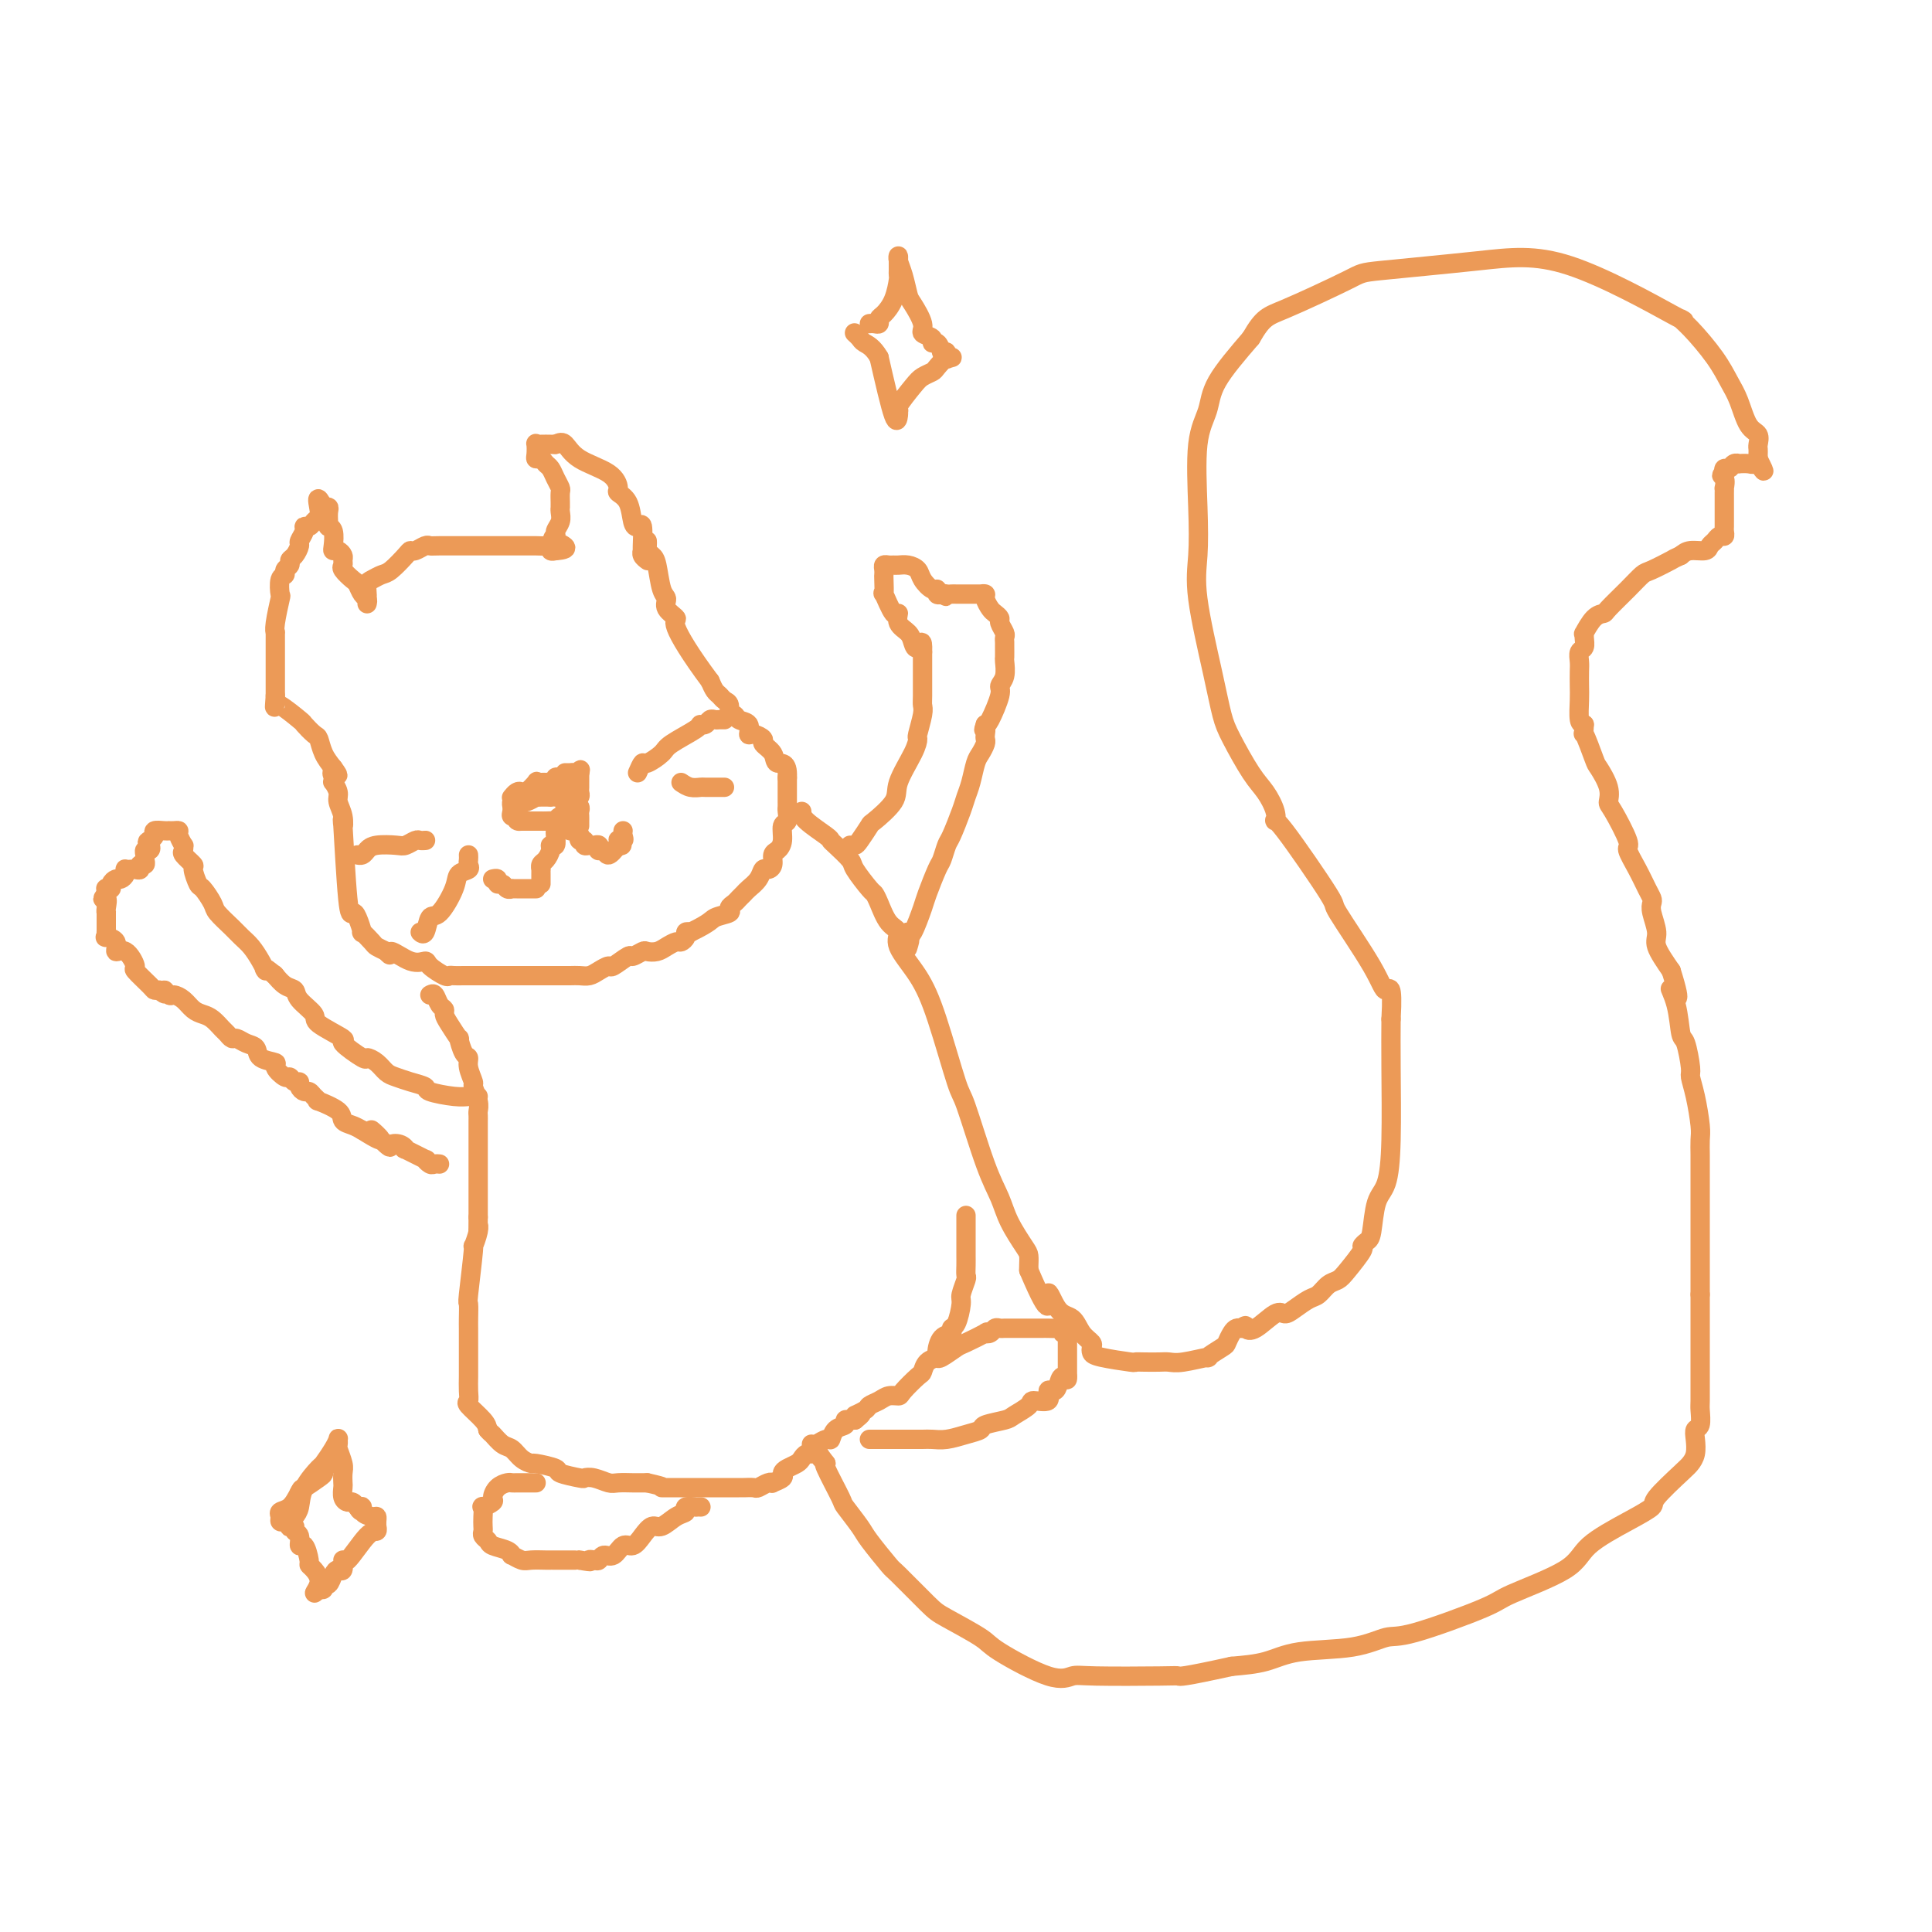 <svg viewBox='0 0 400 400' version='1.1' xmlns='http://www.w3.org/2000/svg' xmlns:xlink='http://www.w3.org/1999/xlink'><g fill='none' stroke='#EC9A57' stroke-width='4' stroke-linecap='round' stroke-linejoin='round'><path d='M76,123c0.017,0.204 0.034,0.407 0,0c-0.034,-0.407 -0.118,-1.426 0,-2c0.118,-0.574 0.437,-0.704 1,-1c0.563,-0.296 1.368,-0.758 2,-1c0.632,-0.242 1.090,-0.265 2,-1c0.910,-0.735 2.271,-2.183 3,-3c0.729,-0.817 0.825,-1.004 1,-1c0.175,0.004 0.429,0.197 1,0c0.571,-0.197 1.458,-0.785 2,-1c0.542,-0.215 0.739,-0.058 1,0c0.261,0.058 0.587,0.015 2,0c1.413,-0.015 3.913,-0.004 6,0c2.087,0.004 3.763,0.001 5,0c1.237,-0.001 2.037,-0.000 3,0c0.963,0.000 2.090,-0.001 3,0c0.910,0.001 1.602,0.004 2,0c0.398,-0.004 0.503,-0.015 1,0c0.497,0.015 1.387,0.057 2,0c0.613,-0.057 0.948,-0.211 1,0c0.052,0.211 -0.178,0.788 0,1c0.178,0.212 0.765,0.061 1,0c0.235,-0.061 0.117,-0.030 0,0'/><path d='M115,114c4.173,-0.247 1.104,-1.365 0,-2c-1.104,-0.635 -0.243,-0.787 0,-1c0.243,-0.213 -0.131,-0.487 0,-1c0.131,-0.513 0.767,-1.264 1,-2c0.233,-0.736 0.062,-1.458 0,-2c-0.062,-0.542 -0.016,-0.904 0,-1c0.016,-0.096 0.001,0.074 0,0c-0.001,-0.074 0.011,-0.391 0,-1c-0.011,-0.609 -0.044,-1.511 0,-2c0.044,-0.489 0.167,-0.566 0,-1c-0.167,-0.434 -0.623,-1.226 -1,-2c-0.377,-0.774 -0.675,-1.530 -1,-2c-0.325,-0.470 -0.675,-0.655 -1,-1c-0.325,-0.345 -0.623,-0.849 -1,-1c-0.377,-0.151 -0.831,0.051 -1,0c-0.169,-0.051 -0.053,-0.353 0,-1c0.053,-0.647 0.042,-1.637 0,-2c-0.042,-0.363 -0.114,-0.097 0,0c0.114,0.097 0.415,0.026 1,0c0.585,-0.026 1.453,-0.007 2,0c0.547,0.007 0.774,0.004 1,0'/><path d='M115,92c0.978,-0.455 1.423,-0.592 2,0c0.577,0.592 1.286,1.914 3,3c1.714,1.086 4.434,1.937 6,3c1.566,1.063 1.977,2.338 2,3c0.023,0.662 -0.344,0.709 0,1c0.344,0.291 1.399,0.824 2,2c0.601,1.176 0.750,2.994 1,4c0.250,1.006 0.602,1.201 1,1c0.398,-0.201 0.842,-0.796 1,0c0.158,0.796 0.028,2.984 0,4c-0.028,1.016 0.044,0.860 0,1c-0.044,0.140 -0.204,0.576 0,1c0.204,0.424 0.773,0.835 1,1c0.227,0.165 0.114,0.082 0,0'/><path d='M76,125c0.087,-0.366 0.173,-0.732 0,-1c-0.173,-0.268 -0.607,-0.439 -1,-1c-0.393,-0.561 -0.747,-1.512 -1,-2c-0.253,-0.488 -0.407,-0.512 -1,-1c-0.593,-0.488 -1.626,-1.441 -2,-2c-0.374,-0.559 -0.090,-0.724 0,-1c0.090,-0.276 -0.015,-0.663 0,-1c0.015,-0.337 0.149,-0.622 0,-1c-0.149,-0.378 -0.579,-0.847 -1,-1c-0.421,-0.153 -0.831,0.012 -1,0c-0.169,-0.012 -0.098,-0.201 0,-1c0.098,-0.799 0.222,-2.206 0,-3c-0.222,-0.794 -0.791,-0.973 -1,-1c-0.209,-0.027 -0.060,0.098 0,0c0.060,-0.098 0.030,-0.418 0,-1c-0.030,-0.582 -0.060,-1.424 0,-2c0.060,-0.576 0.208,-0.886 0,-1c-0.208,-0.114 -0.774,-0.033 -1,0c-0.226,0.033 -0.113,0.016 0,0'/><path d='M67,105c-1.632,-3.204 -1.212,-1.213 -1,0c0.212,1.213 0.216,1.647 0,2c-0.216,0.353 -0.650,0.623 -1,1c-0.350,0.377 -0.615,0.859 -1,1c-0.385,0.141 -0.890,-0.061 -1,0c-0.110,0.061 0.177,0.383 0,1c-0.177,0.617 -0.817,1.527 -1,2c-0.183,0.473 0.090,0.508 0,1c-0.090,0.492 -0.545,1.442 -1,2c-0.455,0.558 -0.910,0.725 -1,1c-0.090,0.275 0.186,0.660 0,1c-0.186,0.340 -0.833,0.637 -1,1c-0.167,0.363 0.148,0.794 0,1c-0.148,0.206 -0.758,0.189 -1,1c-0.242,0.811 -0.118,2.450 0,3c0.118,0.550 0.228,0.009 0,1c-0.228,0.991 -0.793,3.513 -1,5c-0.207,1.487 -0.055,1.941 0,2c0.055,0.059 0.015,-0.275 0,0c-0.015,0.275 -0.004,1.158 0,2c0.004,0.842 0.001,1.643 0,2c-0.001,0.357 -0.000,0.270 0,1c0.000,0.730 0.000,2.278 0,3c-0.000,0.722 -0.000,0.617 0,1c0.000,0.383 0.000,1.252 0,2c-0.000,0.748 -0.000,1.374 0,2'/><path d='M57,144c-0.309,4.114 -0.082,1.898 0,1c0.082,-0.898 0.020,-0.477 0,0c-0.020,0.477 0.001,1.011 0,1c-0.001,-0.011 -0.025,-0.566 1,0c1.025,0.566 3.100,2.251 4,3c0.900,0.749 0.625,0.560 1,1c0.375,0.440 1.399,1.510 2,2c0.601,0.490 0.777,0.401 1,1c0.223,0.599 0.492,1.885 1,3c0.508,1.115 1.254,2.057 2,3'/><path d='M69,159c1.858,2.504 0.502,1.266 0,1c-0.502,-0.266 -0.150,0.442 0,1c0.150,0.558 0.096,0.967 0,1c-0.096,0.033 -0.236,-0.309 0,0c0.236,0.309 0.847,1.270 1,2c0.153,0.730 -0.152,1.230 0,2c0.152,0.770 0.762,1.810 1,3c0.238,1.190 0.105,2.530 0,2c-0.105,-0.530 -0.182,-2.929 0,0c0.182,2.929 0.621,11.186 1,15c0.379,3.814 0.697,3.186 1,3c0.303,-0.186 0.591,0.068 1,1c0.409,0.932 0.938,2.540 1,3c0.062,0.460 -0.344,-0.227 0,0c0.344,0.227 1.439,1.369 2,2c0.561,0.631 0.589,0.752 1,1c0.411,0.248 1.206,0.624 2,1'/><path d='M80,197c1.269,1.578 0.442,0.024 1,0c0.558,-0.024 2.503,1.482 4,2c1.497,0.518 2.547,0.048 3,0c0.453,-0.048 0.310,0.327 1,1c0.690,0.673 2.215,1.644 3,2c0.785,0.356 0.832,0.095 1,0c0.168,-0.095 0.457,-0.026 1,0c0.543,0.026 1.339,0.007 2,0c0.661,-0.007 1.188,-0.002 2,0c0.812,0.002 1.911,0.000 3,0c1.089,-0.000 2.168,-0.000 3,0c0.832,0.000 1.416,0.000 2,0'/><path d='M106,202c2.422,0.000 1.478,0.000 2,0c0.522,-0.000 2.510,-0.000 3,0c0.490,0.000 -0.518,0.001 0,0c0.518,-0.001 2.561,-0.003 4,0c1.439,0.003 2.274,0.011 3,0c0.726,-0.011 1.344,-0.039 2,0c0.656,0.039 1.349,0.146 2,0c0.651,-0.146 1.258,-0.546 2,-1c0.742,-0.454 1.617,-0.963 2,-1c0.383,-0.037 0.273,0.396 1,0c0.727,-0.396 2.292,-1.622 3,-2c0.708,-0.378 0.560,0.092 1,0c0.440,-0.092 1.470,-0.747 2,-1c0.530,-0.253 0.561,-0.106 1,0c0.439,0.106 1.284,0.169 2,0c0.716,-0.169 1.301,-0.571 2,-1c0.699,-0.429 1.510,-0.886 2,-1c0.490,-0.114 0.657,0.114 1,0c0.343,-0.114 0.862,-0.569 1,-1c0.138,-0.431 -0.103,-0.837 0,-1c0.103,-0.163 0.552,-0.081 1,0'/><path d='M143,193c4.196,-2.024 4.185,-2.584 5,-3c0.815,-0.416 2.456,-0.689 3,-1c0.544,-0.311 -0.010,-0.660 0,-1c0.010,-0.340 0.584,-0.671 1,-1c0.416,-0.329 0.675,-0.656 1,-1c0.325,-0.344 0.717,-0.704 1,-1c0.283,-0.296 0.458,-0.526 1,-1c0.542,-0.474 1.451,-1.192 2,-2c0.549,-0.808 0.738,-1.708 1,-2c0.262,-0.292 0.596,0.022 1,0c0.404,-0.022 0.878,-0.381 1,-1c0.122,-0.619 -0.107,-1.499 0,-2c0.107,-0.501 0.551,-0.624 1,-1c0.449,-0.376 0.905,-1.004 1,-2c0.095,-0.996 -0.171,-2.361 0,-3c0.171,-0.639 0.778,-0.551 1,-1c0.222,-0.449 0.060,-1.433 0,-2c-0.060,-0.567 -0.016,-0.716 0,-1c0.016,-0.284 0.004,-0.702 0,-1c-0.004,-0.298 -0.001,-0.475 0,-1c0.001,-0.525 0.000,-1.399 0,-2c-0.000,-0.601 -0.000,-0.931 0,-1c0.000,-0.069 0.000,0.123 0,0c-0.000,-0.123 -0.000,-0.562 0,-1'/><path d='M163,161c0.192,-3.527 -1.328,-2.844 -2,-3c-0.672,-0.156 -0.496,-1.150 -1,-2c-0.504,-0.850 -1.688,-1.555 -2,-2c-0.312,-0.445 0.249,-0.630 0,-1c-0.249,-0.370 -1.309,-0.927 -2,-1c-0.691,-0.073 -1.012,0.336 -1,0c0.012,-0.336 0.358,-1.417 0,-2c-0.358,-0.583 -1.419,-0.667 -2,-1c-0.581,-0.333 -0.680,-0.916 -1,-1c-0.320,-0.084 -0.859,0.329 -1,0c-0.141,-0.329 0.117,-1.400 0,-2c-0.117,-0.600 -0.609,-0.728 -1,-1c-0.391,-0.272 -0.682,-0.689 -1,-1c-0.318,-0.311 -0.662,-0.518 -1,-1c-0.338,-0.482 -0.669,-1.241 -1,-2'/><path d='M147,141c-4.094,-5.489 -6.329,-9.211 -7,-11c-0.671,-1.789 0.224,-1.645 0,-2c-0.224,-0.355 -1.565,-1.208 -2,-2c-0.435,-0.792 0.037,-1.522 0,-2c-0.037,-0.478 -0.584,-0.705 -1,-2c-0.416,-1.295 -0.700,-3.657 -1,-5c-0.300,-1.343 -0.616,-1.666 -1,-2c-0.384,-0.334 -0.835,-0.677 -1,-1c-0.165,-0.323 -0.044,-0.625 0,-1c0.044,-0.375 0.013,-0.821 0,-1c-0.013,-0.179 -0.006,-0.089 0,0'/><path d='M166,168c-0.002,0.534 -0.003,1.067 1,2c1.003,0.933 3.012,2.264 4,3c0.988,0.736 0.955,0.877 1,1c0.045,0.123 0.169,0.228 1,1c0.831,0.772 2.369,2.211 3,3c0.631,0.789 0.357,0.929 1,2c0.643,1.071 2.205,3.074 3,4c0.795,0.926 0.823,0.777 1,1c0.177,0.223 0.504,0.819 1,2c0.496,1.181 1.160,2.947 2,4c0.840,1.053 1.857,1.393 2,2c0.143,0.607 -0.588,1.480 0,3c0.588,1.520 2.496,3.686 4,6c1.504,2.314 2.605,4.775 4,9c1.395,4.225 3.082,10.214 4,13c0.918,2.786 1.065,2.368 2,5c0.935,2.632 2.657,8.315 4,12c1.343,3.685 2.307,5.372 3,7c0.693,1.628 1.114,3.196 2,5c0.886,1.804 2.238,3.844 3,5c0.762,1.156 0.936,1.427 1,2c0.064,0.573 0.018,1.450 0,2c-0.018,0.550 -0.009,0.775 0,1'/><path d='M213,263c5.004,11.801 4.014,6.303 4,5c-0.014,-1.303 0.949,1.587 2,3c1.051,1.413 2.190,1.348 3,2c0.810,0.652 1.290,2.020 2,3c0.710,0.980 1.648,1.573 2,2c0.352,0.427 0.117,0.689 0,1c-0.117,0.311 -0.118,0.672 0,1c0.118,0.328 0.353,0.624 2,1c1.647,0.376 4.706,0.833 6,1c1.294,0.167 0.822,0.046 1,0c0.178,-0.046 1.006,-0.017 2,0c0.994,0.017 2.155,0.020 3,0c0.845,-0.020 1.375,-0.065 2,0c0.625,0.065 1.343,0.240 3,0c1.657,-0.240 4.251,-0.894 5,-1c0.749,-0.106 -0.346,0.336 0,0c0.346,-0.336 2.134,-1.449 3,-2c0.866,-0.551 0.809,-0.539 1,-1c0.191,-0.461 0.628,-1.393 1,-2c0.372,-0.607 0.678,-0.888 1,-1c0.322,-0.112 0.661,-0.056 1,0'/><path d='M257,275c1.246,-0.978 0.861,-0.422 1,0c0.139,0.422 0.804,0.708 2,0c1.196,-0.708 2.925,-2.412 4,-3c1.075,-0.588 1.495,-0.059 2,0c0.505,0.059 1.094,-0.351 2,-1c0.906,-0.649 2.128,-1.537 3,-2c0.872,-0.463 1.394,-0.503 2,-1c0.606,-0.497 1.296,-1.453 2,-2c0.704,-0.547 1.421,-0.686 2,-1c0.579,-0.314 1.020,-0.804 2,-2c0.980,-1.196 2.499,-3.097 3,-4c0.501,-0.903 -0.017,-0.808 0,-1c0.017,-0.192 0.569,-0.671 1,-1c0.431,-0.329 0.743,-0.507 1,-2c0.257,-1.493 0.461,-4.301 1,-6c0.539,-1.699 1.412,-2.291 2,-4c0.588,-1.709 0.889,-4.537 1,-9c0.111,-4.463 0.032,-10.561 0,-15c-0.032,-4.439 -0.016,-7.220 0,-10'/><path d='M288,211c0.459,-8.038 -0.392,-6.135 -1,-6c-0.608,0.135 -0.972,-1.500 -3,-5c-2.028,-3.500 -5.719,-8.865 -7,-11c-1.281,-2.135 -0.153,-1.040 -2,-4c-1.847,-2.960 -6.671,-9.975 -9,-13c-2.329,-3.025 -2.164,-2.059 -2,-2c0.164,0.059 0.329,-0.789 0,-2c-0.329,-1.211 -1.150,-2.786 -2,-4c-0.850,-1.214 -1.727,-2.066 -3,-4c-1.273,-1.934 -2.940,-4.951 -4,-7c-1.060,-2.049 -1.513,-3.132 -2,-5c-0.487,-1.868 -1.008,-4.522 -2,-9c-0.992,-4.478 -2.455,-10.780 -3,-15c-0.545,-4.220 -0.172,-6.358 0,-9c0.172,-2.642 0.143,-5.788 0,-10c-0.143,-4.212 -0.399,-9.490 0,-13c0.399,-3.510 1.454,-5.253 2,-7c0.546,-1.747 0.585,-3.499 2,-6c1.415,-2.501 4.208,-5.750 7,-9'/><path d='M259,70c2.541,-4.424 3.392,-4.484 7,-6c3.608,-1.516 9.971,-4.489 13,-6c3.029,-1.511 2.722,-1.562 7,-2c4.278,-0.438 13.139,-1.263 20,-2c6.861,-0.737 11.721,-1.384 19,1c7.279,2.384 16.975,7.800 21,10c4.025,2.200 2.377,1.185 2,1c-0.377,-0.185 0.517,0.461 2,2c1.483,1.539 3.554,3.969 5,6c1.446,2.031 2.268,3.661 3,5c0.732,1.339 1.373,2.386 2,4c0.627,1.614 1.240,3.794 2,5c0.760,1.206 1.668,1.436 2,2c0.332,0.564 0.089,1.460 0,2c-0.089,0.540 -0.024,0.722 0,1c0.024,0.278 0.007,0.651 0,1c-0.007,0.349 -0.003,0.675 0,1'/><path d='M364,95c2.219,4.403 0.767,1.912 0,1c-0.767,-0.912 -0.850,-0.245 -1,0c-0.150,0.245 -0.369,0.070 -1,0c-0.631,-0.070 -1.675,-0.033 -2,0c-0.325,0.033 0.070,0.064 0,0c-0.070,-0.064 -0.607,-0.223 -1,0c-0.393,0.223 -0.644,0.829 -1,1c-0.356,0.171 -0.816,-0.094 -1,0c-0.184,0.094 -0.092,0.547 0,1'/><path d='M357,98c-1.083,0.565 -0.290,0.479 0,1c0.290,0.521 0.078,1.650 0,2c-0.078,0.350 -0.021,-0.078 0,0c0.021,0.078 0.006,0.664 0,1c-0.006,0.336 -0.002,0.422 0,1c0.002,0.578 0.000,1.646 0,2c-0.000,0.354 -0.000,-0.008 0,0c0.000,0.008 0.001,0.384 0,1c-0.001,0.616 -0.003,1.471 0,2c0.003,0.529 0.012,0.733 0,1c-0.012,0.267 -0.045,0.596 0,1c0.045,0.404 0.169,0.883 0,1c-0.169,0.117 -0.629,-0.127 -1,0c-0.371,0.127 -0.652,0.625 -1,1c-0.348,0.375 -0.763,0.626 -1,1c-0.237,0.374 -0.294,0.870 -1,1c-0.706,0.130 -2.059,-0.106 -3,0c-0.941,0.106 -1.471,0.553 -2,1'/><path d='M348,115c-1.626,0.731 -1.193,0.560 -2,1c-0.807,0.440 -2.856,1.491 -4,2c-1.144,0.509 -1.384,0.477 -2,1c-0.616,0.523 -1.609,1.602 -3,3c-1.391,1.398 -3.182,3.117 -4,4c-0.818,0.883 -0.664,0.932 -1,1c-0.336,0.068 -1.161,0.155 -2,1c-0.839,0.845 -1.693,2.449 -2,3c-0.307,0.551 -0.068,0.049 0,0c0.068,-0.049 -0.034,0.356 0,1c0.034,0.644 0.205,1.527 0,2c-0.205,0.473 -0.787,0.537 -1,1c-0.213,0.463 -0.058,1.325 0,2c0.058,0.675 0.018,1.161 0,2c-0.018,0.839 -0.015,2.029 0,3c0.015,0.971 0.043,1.723 0,3c-0.043,1.277 -0.155,3.079 0,4c0.155,0.921 0.578,0.960 1,1'/><path d='M328,150c-0.114,3.107 -0.399,1.376 0,2c0.399,0.624 1.480,3.605 2,5c0.520,1.395 0.477,1.204 1,2c0.523,0.796 1.613,2.578 2,4c0.387,1.422 0.071,2.484 0,3c-0.071,0.516 0.103,0.488 1,2c0.897,1.512 2.517,4.566 3,6c0.483,1.434 -0.172,1.248 0,2c0.172,0.752 1.169,2.440 2,4c0.831,1.560 1.495,2.991 2,4c0.505,1.009 0.851,1.594 1,2c0.149,0.406 0.101,0.631 0,1c-0.101,0.369 -0.254,0.882 0,2c0.254,1.118 0.914,2.839 1,4c0.086,1.161 -0.404,1.760 0,3c0.404,1.240 1.702,3.120 3,5'/><path d='M346,201c2.737,8.708 0.580,4.978 0,4c-0.580,-0.978 0.418,0.797 1,3c0.582,2.203 0.747,4.835 1,6c0.253,1.165 0.593,0.865 1,2c0.407,1.135 0.879,3.707 1,5c0.121,1.293 -0.111,1.309 0,2c0.111,0.691 0.566,2.057 1,4c0.434,1.943 0.848,4.462 1,6c0.152,1.538 0.041,2.097 0,3c-0.041,0.903 -0.011,2.152 0,3c0.011,0.848 0.003,1.294 0,2c-0.003,0.706 -0.001,1.670 0,3c0.001,1.330 0.000,3.026 0,4c-0.000,0.974 -0.000,1.228 0,2c0.000,0.772 0.000,2.063 0,3c-0.000,0.937 -0.000,1.522 0,4c0.000,2.478 0.000,6.851 0,9c-0.000,2.149 -0.000,2.075 0,2'/><path d='M352,268c-0.000,6.110 -0.000,3.886 0,3c0.000,-0.886 0.000,-0.435 0,1c-0.000,1.435 -0.000,3.852 0,5c0.000,1.148 0.000,1.025 0,2c-0.000,0.975 -0.000,3.047 0,4c0.000,0.953 0.001,0.788 0,1c-0.001,0.212 -0.004,0.802 0,2c0.004,1.198 0.015,3.006 0,4c-0.015,0.994 -0.056,1.176 0,2c0.056,0.824 0.208,2.290 0,3c-0.208,0.710 -0.776,0.662 -1,1c-0.224,0.338 -0.103,1.060 0,2c0.103,0.940 0.188,2.096 0,3c-0.188,0.904 -0.650,1.556 -1,2c-0.350,0.444 -0.587,0.680 -2,2c-1.413,1.320 -4.001,3.723 -5,5c-0.999,1.277 -0.408,1.427 -1,2c-0.592,0.573 -2.367,1.568 -5,3c-2.633,1.432 -6.123,3.302 -8,5c-1.877,1.698 -2.142,3.224 -5,5c-2.858,1.776 -8.310,3.804 -11,5c-2.690,1.196 -2.620,1.562 -6,3c-3.380,1.438 -10.211,3.947 -14,5c-3.789,1.053 -4.535,0.650 -6,1c-1.465,0.350 -3.651,1.455 -7,2c-3.349,0.545 -7.863,0.531 -11,1c-3.137,0.469 -4.896,1.420 -7,2c-2.104,0.580 -4.552,0.790 -7,1'/><path d='M255,345c-10.486,2.311 -10.700,2.088 -11,2c-0.300,-0.088 -0.686,-0.040 -4,0c-3.314,0.040 -9.554,0.074 -13,0c-3.446,-0.074 -4.096,-0.254 -5,0c-0.904,0.254 -2.062,0.942 -5,0c-2.938,-0.942 -7.656,-3.514 -10,-5c-2.344,-1.486 -2.313,-1.886 -4,-3c-1.687,-1.114 -5.093,-2.942 -7,-4c-1.907,-1.058 -2.316,-1.345 -4,-3c-1.684,-1.655 -4.645,-4.679 -6,-6c-1.355,-1.321 -1.106,-0.940 -2,-2c-0.894,-1.060 -2.930,-3.559 -4,-5c-1.070,-1.441 -1.173,-1.822 -2,-3c-0.827,-1.178 -2.379,-3.153 -3,-4c-0.621,-0.847 -0.311,-0.567 -1,-2c-0.689,-1.433 -2.378,-4.578 -3,-6c-0.622,-1.422 -0.178,-1.121 0,-1c0.178,0.121 0.089,0.060 0,0'/><path d='M171,303c-3.431,-4.608 -1.507,-1.627 -1,-1c0.507,0.627 -0.402,-1.100 -1,-2c-0.598,-0.900 -0.885,-0.971 -1,-1c-0.115,-0.029 -0.057,-0.014 0,0'/><path d='M89,206c0.341,-0.202 0.681,-0.404 1,0c0.319,0.404 0.615,1.413 1,2c0.385,0.587 0.859,0.753 1,1c0.141,0.247 -0.051,0.574 0,1c0.051,0.426 0.343,0.950 1,2c0.657,1.050 1.677,2.626 2,3c0.323,0.374 -0.053,-0.453 0,0c0.053,0.453 0.535,2.185 1,3c0.465,0.815 0.913,0.711 1,1c0.087,0.289 -0.187,0.970 0,2c0.187,1.030 0.835,2.408 1,3c0.165,0.592 -0.152,0.397 0,1c0.152,0.603 0.773,2.004 1,3c0.227,0.996 0.061,1.587 0,2c-0.061,0.413 -0.016,0.648 0,1c0.016,0.352 0.004,0.822 0,1c-0.004,0.178 -0.001,0.063 0,1c0.001,0.937 0.000,2.926 0,4c-0.000,1.074 -0.000,1.233 0,2c0.000,0.767 0.000,2.142 0,3c-0.000,0.858 -0.000,1.200 0,2c0.000,0.800 0.000,2.060 0,3c-0.000,0.940 -0.000,1.561 0,2c0.000,0.439 0.000,0.695 0,1c-0.000,0.305 -0.000,0.659 0,1c0.000,0.341 0.000,0.671 0,1'/><path d='M99,252c-0.017,4.160 -0.061,2.559 0,2c0.061,-0.559 0.227,-0.075 0,1c-0.227,1.075 -0.845,2.743 -1,3c-0.155,0.257 0.155,-0.896 0,1c-0.155,1.896 -0.774,6.840 -1,9c-0.226,2.160 -0.061,1.537 0,2c0.061,0.463 0.016,2.011 0,3c-0.016,0.989 -0.004,1.420 0,2c0.004,0.580 0.001,1.309 0,2c-0.001,0.691 -0.001,1.343 0,2c0.001,0.657 0.001,1.318 0,2c-0.001,0.682 -0.003,1.385 0,2c0.003,0.615 0.011,1.141 0,2c-0.011,0.859 -0.042,2.051 0,3c0.042,0.949 0.155,1.657 0,2c-0.155,0.343 -0.580,0.323 0,1c0.580,0.677 2.166,2.051 3,3c0.834,0.949 0.917,1.475 1,2'/><path d='M101,296c0.750,0.887 0.625,0.606 1,1c0.375,0.394 1.249,1.464 2,2c0.751,0.536 1.379,0.539 2,1c0.621,0.461 1.234,1.380 2,2c0.766,0.620 1.684,0.940 2,1c0.316,0.060 0.031,-0.141 1,0c0.969,0.141 3.193,0.625 4,1c0.807,0.375 0.198,0.640 1,1c0.802,0.360 3.014,0.814 4,1c0.986,0.186 0.744,0.102 1,0c0.256,-0.102 1.010,-0.224 2,0c0.990,0.224 2.217,0.792 3,1c0.783,0.208 1.123,0.056 2,0c0.877,-0.056 2.290,-0.015 3,0c0.710,0.015 0.716,0.004 1,0c0.284,-0.004 0.846,-0.001 1,0c0.154,0.001 -0.099,0.000 0,0c0.099,-0.000 0.549,-0.000 1,0'/><path d='M134,307c4.598,1.000 3.093,1.000 3,1c-0.093,0.000 1.224,0.000 3,0c1.776,-0.000 4.010,-0.000 5,0c0.990,0.000 0.736,0.000 1,0c0.264,-0.000 1.044,-0.000 2,0c0.956,0.000 2.086,0.001 3,0c0.914,-0.001 1.610,-0.004 2,0c0.390,0.004 0.473,0.015 1,0c0.527,-0.015 1.498,-0.056 2,0c0.502,0.056 0.534,0.208 1,0c0.466,-0.208 1.364,-0.777 2,-1c0.636,-0.223 1.010,-0.101 1,0c-0.010,0.101 -0.402,0.182 0,0c0.402,-0.182 1.599,-0.626 2,-1c0.401,-0.374 0.005,-0.679 0,-1c-0.005,-0.321 0.381,-0.660 1,-1c0.619,-0.340 1.469,-0.681 2,-1c0.531,-0.319 0.741,-0.615 1,-1c0.259,-0.385 0.566,-0.858 1,-1c0.434,-0.142 0.994,0.046 1,0c0.006,-0.046 -0.540,-0.327 0,-1c0.540,-0.673 2.168,-1.739 3,-2c0.832,-0.261 0.867,0.284 1,0c0.133,-0.284 0.364,-1.397 1,-2c0.636,-0.603 1.676,-0.698 2,-1c0.324,-0.302 -0.066,-0.812 0,-1c0.066,-0.188 0.590,-0.054 1,0c0.410,0.054 0.705,0.027 1,0'/><path d='M177,294c2.982,-2.345 0.437,-1.206 0,-1c-0.437,0.206 1.235,-0.519 2,-1c0.765,-0.481 0.623,-0.718 1,-1c0.377,-0.282 1.274,-0.608 2,-1c0.726,-0.392 1.280,-0.849 2,-1c0.720,-0.151 1.606,0.006 2,0c0.394,-0.006 0.295,-0.173 1,-1c0.705,-0.827 2.213,-2.314 3,-3c0.787,-0.686 0.854,-0.573 1,-1c0.146,-0.427 0.373,-1.396 1,-2c0.627,-0.604 1.656,-0.845 2,-1c0.344,-0.155 0.004,-0.224 0,-1c-0.004,-0.776 0.329,-2.260 1,-3c0.671,-0.740 1.681,-0.735 2,-1c0.319,-0.265 -0.054,-0.800 0,-1c0.054,-0.200 0.536,-0.066 1,-1c0.464,-0.934 0.909,-2.935 1,-4c0.091,-1.065 -0.172,-1.192 0,-2c0.172,-0.808 0.778,-2.295 1,-3c0.222,-0.705 0.059,-0.626 0,-1c-0.059,-0.374 -0.016,-1.200 0,-2c0.016,-0.800 0.004,-1.574 0,-2c-0.004,-0.426 -0.001,-0.503 0,-1c0.001,-0.497 0.000,-1.412 0,-2c-0.000,-0.588 -0.000,-0.848 0,-1c0.000,-0.152 0.000,-0.195 0,-1c-0.000,-0.805 -0.000,-2.373 0,-3c0.000,-0.627 0.000,-0.314 0,0'/><path d='M176,175c0.371,0.023 0.741,0.046 1,0c0.259,-0.046 0.406,-0.162 1,-1c0.594,-0.838 1.633,-2.398 2,-3c0.367,-0.602 0.060,-0.246 1,-1c0.940,-0.754 3.126,-2.619 4,-4c0.874,-1.381 0.434,-2.278 1,-4c0.566,-1.722 2.138,-4.268 3,-6c0.862,-1.732 1.016,-2.649 1,-3c-0.016,-0.351 -0.200,-0.134 0,-1c0.200,-0.866 0.786,-2.814 1,-4c0.214,-1.186 0.057,-1.610 0,-2c-0.057,-0.390 -0.015,-0.745 0,-2c0.015,-1.255 0.004,-3.411 0,-4c-0.004,-0.589 -0.001,0.389 0,0c0.001,-0.389 0.000,-2.143 0,-3c-0.000,-0.857 -0.000,-0.816 0,-1c0.000,-0.184 0.000,-0.592 0,-1'/><path d='M191,135c0.136,-3.441 -0.523,-1.544 -1,-1c-0.477,0.544 -0.770,-0.267 -1,-1c-0.230,-0.733 -0.395,-1.389 -1,-2c-0.605,-0.611 -1.651,-1.176 -2,-2c-0.349,-0.824 -0.003,-1.906 0,-2c0.003,-0.094 -0.339,0.799 -1,0c-0.661,-0.799 -1.641,-3.289 -2,-4c-0.359,-0.711 -0.097,0.356 0,0c0.097,-0.356 0.029,-2.134 0,-3c-0.029,-0.866 -0.019,-0.821 0,-1c0.019,-0.179 0.046,-0.584 0,-1c-0.046,-0.416 -0.164,-0.844 0,-1c0.164,-0.156 0.611,-0.039 1,0c0.389,0.039 0.719,0.002 1,0c0.281,-0.002 0.513,0.032 1,0c0.487,-0.032 1.231,-0.129 2,0c0.769,0.129 1.564,0.483 2,1c0.436,0.517 0.512,1.197 1,2c0.488,0.803 1.389,1.731 2,2c0.611,0.269 0.934,-0.120 1,0c0.066,0.120 -0.124,0.749 0,1c0.124,0.251 0.562,0.126 1,0'/><path d='M195,123c1.809,0.928 0.330,0.249 0,0c-0.330,-0.249 0.489,-0.067 1,0c0.511,0.067 0.714,0.018 1,0c0.286,-0.018 0.654,-0.005 1,0c0.346,0.005 0.671,0.001 1,0c0.329,-0.001 0.661,-0.000 1,0c0.339,0.000 0.683,-0.000 1,0c0.317,0.000 0.606,0.002 1,0c0.394,-0.002 0.893,-0.008 1,0c0.107,0.008 -0.179,0.029 0,0c0.179,-0.029 0.823,-0.110 1,0c0.177,0.110 -0.111,0.410 0,1c0.111,0.590 0.622,1.471 1,2c0.378,0.529 0.623,0.705 1,1c0.377,0.295 0.886,0.709 1,1c0.114,0.291 -0.166,0.458 0,1c0.166,0.542 0.776,1.459 1,2c0.224,0.541 0.060,0.707 0,1c-0.060,0.293 -0.015,0.715 0,1c0.015,0.285 -0.000,0.433 0,1c0.000,0.567 0.016,1.552 0,2c-0.016,0.448 -0.063,0.358 0,1c0.063,0.642 0.238,2.014 0,3c-0.238,0.986 -0.889,1.584 -1,2c-0.111,0.416 0.316,0.651 0,2c-0.316,1.349 -1.376,3.814 -2,5c-0.624,1.186 -0.812,1.093 -1,1'/><path d='M204,150c-0.620,1.727 -0.169,1.043 0,1c0.169,-0.043 0.056,0.553 0,1c-0.056,0.447 -0.056,0.745 0,1c0.056,0.255 0.170,0.466 0,1c-0.170,0.534 -0.622,1.389 -1,2c-0.378,0.611 -0.682,0.976 -1,2c-0.318,1.024 -0.648,2.706 -1,4c-0.352,1.294 -0.724,2.200 -1,3c-0.276,0.800 -0.454,1.496 -1,3c-0.546,1.504 -1.460,3.818 -2,5c-0.540,1.182 -0.707,1.233 -1,2c-0.293,0.767 -0.712,2.248 -1,3c-0.288,0.752 -0.445,0.773 -1,2c-0.555,1.227 -1.510,3.659 -2,5c-0.490,1.341 -0.517,1.592 -1,3c-0.483,1.408 -1.424,3.974 -2,5c-0.576,1.026 -0.788,0.513 -1,0'/><path d='M188,193c-2.476,7.048 -0.667,3.167 0,2c0.667,-1.167 0.190,0.381 0,1c-0.190,0.619 -0.095,0.310 0,0'/><path d='M99,227c-0.361,0.006 -0.721,0.013 -1,0c-0.279,-0.013 -0.476,-0.045 -1,0c-0.524,0.045 -1.376,0.166 -3,0c-1.624,-0.166 -4.021,-0.621 -5,-1c-0.979,-0.379 -0.541,-0.682 -1,-1c-0.459,-0.318 -1.815,-0.650 -3,-1c-1.185,-0.350 -2.198,-0.718 -3,-1c-0.802,-0.282 -1.394,-0.479 -2,-1c-0.606,-0.521 -1.225,-1.366 -2,-2c-0.775,-0.634 -1.704,-1.055 -2,-1c-0.296,0.055 0.043,0.588 -1,0c-1.043,-0.588 -3.467,-2.296 -4,-3c-0.533,-0.704 0.825,-0.402 0,-1c-0.825,-0.598 -3.834,-2.095 -5,-3c-1.166,-0.905 -0.488,-1.216 -1,-2c-0.512,-0.784 -2.215,-2.039 -3,-3c-0.785,-0.961 -0.654,-1.629 -1,-2c-0.346,-0.371 -1.170,-0.446 -2,-1c-0.830,-0.554 -1.666,-1.587 -2,-2c-0.334,-0.413 -0.167,-0.207 0,0'/><path d='M57,202c-3.202,-2.777 -2.208,-1.218 -2,-1c0.208,0.218 -0.372,-0.904 -1,-2c-0.628,-1.096 -1.305,-2.165 -2,-3c-0.695,-0.835 -1.408,-1.436 -2,-2c-0.592,-0.564 -1.061,-1.090 -2,-2c-0.939,-0.910 -2.347,-2.202 -3,-3c-0.653,-0.798 -0.551,-1.102 -1,-2c-0.449,-0.898 -1.448,-2.391 -2,-3c-0.552,-0.609 -0.655,-0.334 -1,-1c-0.345,-0.666 -0.930,-2.274 -1,-3c-0.070,-0.726 0.375,-0.571 0,-1c-0.375,-0.429 -1.568,-1.442 -2,-2c-0.432,-0.558 -0.101,-0.661 0,-1c0.101,-0.339 -0.028,-0.914 0,-1c0.028,-0.086 0.214,0.317 0,0c-0.214,-0.317 -0.827,-1.353 -1,-2c-0.173,-0.647 0.096,-0.905 0,-1c-0.096,-0.095 -0.555,-0.026 -1,0c-0.445,0.026 -0.875,0.010 -1,0c-0.125,-0.010 0.055,-0.014 0,0c-0.055,0.014 -0.345,0.045 -1,0c-0.655,-0.045 -1.676,-0.166 -2,0c-0.324,0.166 0.050,0.619 0,1c-0.050,0.381 -0.525,0.691 -1,1'/><path d='M31,174c-0.945,0.317 -0.306,0.609 0,1c0.306,0.391 0.279,0.879 0,1c-0.279,0.121 -0.811,-0.126 -1,0c-0.189,0.126 -0.036,0.626 0,1c0.036,0.374 -0.046,0.622 0,1c0.046,0.378 0.220,0.886 0,1c-0.220,0.114 -0.833,-0.165 -1,0c-0.167,0.165 0.113,0.776 0,1c-0.113,0.224 -0.618,0.063 -1,0c-0.382,-0.063 -0.641,-0.027 -1,0c-0.359,0.027 -0.817,0.045 -1,0c-0.183,-0.045 -0.092,-0.153 0,0c0.092,0.153 0.183,0.566 0,1c-0.183,0.434 -0.641,0.887 -1,1c-0.359,0.113 -0.618,-0.114 -1,0c-0.382,0.114 -0.887,0.569 -1,1c-0.113,0.431 0.166,0.837 0,1c-0.166,0.163 -0.775,0.082 -1,0c-0.225,-0.082 -0.064,-0.166 0,0c0.064,0.166 0.032,0.583 0,1'/><path d='M22,185c-1.392,1.825 -0.373,0.888 0,1c0.373,0.112 0.100,1.272 0,2c-0.100,0.728 -0.027,1.022 0,1c0.027,-0.022 0.007,-0.361 0,0c-0.007,0.361 -0.001,1.421 0,2c0.001,0.579 -0.002,0.677 0,1c0.002,0.323 0.008,0.873 0,1c-0.008,0.127 -0.032,-0.168 0,0c0.032,0.168 0.119,0.798 0,1c-0.119,0.202 -0.444,-0.026 0,0c0.444,0.026 1.657,0.305 2,1c0.343,0.695 -0.185,1.804 0,2c0.185,0.196 1.082,-0.522 2,0c0.918,0.522 1.856,2.283 2,3c0.144,0.717 -0.508,0.388 0,1c0.508,0.612 2.175,2.165 3,3c0.825,0.835 0.807,0.953 1,1c0.193,0.047 0.596,0.024 1,0'/><path d='M33,205c1.877,1.639 1.069,0.236 1,0c-0.069,-0.236 0.600,0.697 1,1c0.400,0.303 0.530,-0.022 1,0c0.470,0.022 1.282,0.391 2,1c0.718,0.609 1.344,1.458 2,2c0.656,0.542 1.342,0.776 2,1c0.658,0.224 1.289,0.437 2,1c0.711,0.563 1.503,1.475 2,2c0.497,0.525 0.701,0.665 1,1c0.299,0.335 0.694,0.867 1,1c0.306,0.133 0.525,-0.133 1,0c0.475,0.133 1.208,0.664 2,1c0.792,0.336 1.645,0.476 2,1c0.355,0.524 0.214,1.432 1,2c0.786,0.568 2.501,0.797 3,1c0.499,0.203 -0.216,0.379 0,1c0.216,0.621 1.364,1.686 2,2c0.636,0.314 0.762,-0.122 1,0c0.238,0.122 0.589,0.803 1,1c0.411,0.197 0.883,-0.088 1,0c0.117,0.088 -0.122,0.550 0,1c0.122,0.450 0.603,0.890 1,1c0.397,0.110 0.709,-0.108 1,0c0.291,0.108 0.560,0.543 1,1c0.440,0.457 1.052,0.934 1,1c-0.052,0.066 -0.768,-0.281 0,0c0.768,0.281 3.020,1.189 4,2c0.980,0.811 0.687,1.526 1,2c0.313,0.474 1.232,0.707 2,1c0.768,0.293 1.384,0.647 2,1'/><path d='M75,234c6.777,4.306 2.721,0.570 2,0c-0.721,-0.570 1.894,2.027 3,3c1.106,0.973 0.704,0.321 1,0c0.296,-0.321 1.290,-0.311 2,0c0.710,0.311 1.136,0.924 1,1c-0.136,0.076 -0.832,-0.386 0,0c0.832,0.386 3.193,1.620 4,2c0.807,0.380 0.059,-0.094 0,0c-0.059,0.094 0.572,0.757 1,1c0.428,0.243 0.654,0.065 1,0c0.346,-0.065 0.813,-0.019 1,0c0.187,0.019 0.093,0.009 0,0'/><path d='M111,307c-0.755,-0.000 -1.511,-0.001 -2,0c-0.489,0.001 -0.712,0.002 -1,0c-0.288,-0.002 -0.642,-0.008 -1,0c-0.358,0.008 -0.721,0.029 -1,0c-0.279,-0.029 -0.475,-0.109 -1,0c-0.525,0.109 -1.381,0.406 -2,1c-0.619,0.594 -1.003,1.485 -1,2c0.003,0.515 0.393,0.652 0,1c-0.393,0.348 -1.569,0.905 -2,1c-0.431,0.095 -0.116,-0.273 0,0c0.116,0.273 0.035,1.186 0,2c-0.035,0.814 -0.022,1.527 0,2c0.022,0.473 0.055,0.704 0,1c-0.055,0.296 -0.196,0.658 0,1c0.196,0.342 0.730,0.665 1,1c0.270,0.335 0.275,0.682 1,1c0.725,0.318 2.171,0.607 3,1c0.829,0.393 1.041,0.890 1,1c-0.041,0.110 -0.337,-0.167 0,0c0.337,0.167 1.306,0.777 2,1c0.694,0.223 1.114,0.060 2,0c0.886,-0.060 2.237,-0.016 3,0c0.763,0.016 0.936,0.004 1,0c0.064,-0.004 0.017,-0.001 1,0c0.983,0.001 2.995,0.000 4,0c1.005,-0.000 1.002,-0.000 1,0'/><path d='M120,323c3.345,0.624 2.209,0.183 2,0c-0.209,-0.183 0.510,-0.110 1,0c0.490,0.110 0.750,0.255 1,0c0.250,-0.255 0.490,-0.911 1,-1c0.510,-0.089 1.292,0.389 2,0c0.708,-0.389 1.344,-1.643 2,-2c0.656,-0.357 1.334,0.185 2,0c0.666,-0.185 1.321,-1.096 2,-2c0.679,-0.904 1.381,-1.801 2,-2c0.619,-0.199 1.154,0.301 2,0c0.846,-0.301 2.001,-1.401 3,-2c0.999,-0.599 1.841,-0.696 2,-1c0.159,-0.304 -0.363,-0.813 0,-1c0.363,-0.187 1.613,-0.050 2,0c0.387,0.050 -0.088,0.013 0,0c0.088,-0.013 0.739,-0.004 1,0c0.261,0.004 0.130,0.002 0,0'/><path d='M194,281c0.111,0.212 0.221,0.425 1,0c0.779,-0.425 2.226,-1.486 3,-2c0.774,-0.514 0.876,-0.481 2,-1c1.124,-0.519 3.271,-1.589 4,-2c0.729,-0.411 0.040,-0.163 0,0c-0.040,0.163 0.568,0.240 1,0c0.432,-0.240 0.689,-0.796 1,-1c0.311,-0.204 0.676,-0.055 1,0c0.324,0.055 0.608,0.015 1,0c0.392,-0.015 0.892,-0.004 1,0c0.108,0.004 -0.175,0.001 1,0c1.175,-0.001 3.807,-0.001 5,0c1.193,0.001 0.946,0.004 1,0c0.054,-0.004 0.411,-0.015 1,0c0.589,0.015 1.412,0.056 2,0c0.588,-0.056 0.942,-0.208 1,0c0.058,0.208 -0.181,0.776 0,1c0.181,0.224 0.780,0.104 1,0c0.220,-0.104 0.059,-0.193 0,0c-0.059,0.193 -0.016,0.668 0,1c0.016,0.332 0.004,0.523 0,1c-0.004,0.477 -0.001,1.242 0,2c0.001,0.758 0.000,1.510 0,2c-0.000,0.490 -0.000,0.719 0,1c0.000,0.281 0.000,0.614 0,1c-0.000,0.386 -0.000,0.825 0,1c0.000,0.175 0.000,0.088 0,0'/><path d='M221,285c0.133,1.444 -0.536,0.055 -1,0c-0.464,-0.055 -0.724,1.225 -1,2c-0.276,0.775 -0.569,1.047 -1,1c-0.431,-0.047 -1.002,-0.412 -1,0c0.002,0.412 0.575,1.602 0,2c-0.575,0.398 -2.298,0.005 -3,0c-0.702,-0.005 -0.382,0.380 -1,1c-0.618,0.620 -2.174,1.475 -3,2c-0.826,0.525 -0.924,0.719 -2,1c-1.076,0.281 -3.132,0.650 -4,1c-0.868,0.350 -0.550,0.682 -1,1c-0.450,0.318 -1.669,0.621 -3,1c-1.331,0.379 -2.774,0.834 -4,1c-1.226,0.166 -2.237,0.045 -3,0c-0.763,-0.045 -1.279,-0.012 -2,0c-0.721,0.012 -1.646,0.003 -3,0c-1.354,-0.003 -3.137,-0.001 -4,0c-0.863,0.001 -0.806,0.000 -1,0c-0.194,-0.000 -0.640,-0.000 -1,0c-0.360,0.000 -0.635,0.000 -1,0c-0.365,-0.000 -0.818,-0.000 -1,0c-0.182,0.000 -0.091,0.000 0,0'/><path d='M106,165c-0.087,0.109 -0.173,0.218 0,0c0.173,-0.218 0.606,-0.762 1,-1c0.394,-0.238 0.749,-0.169 1,0c0.251,0.169 0.397,0.438 1,0c0.603,-0.438 1.663,-1.581 2,-2c0.337,-0.419 -0.051,-0.112 0,0c0.051,0.112 0.539,0.031 1,0c0.461,-0.031 0.893,-0.012 1,0c0.107,0.012 -0.112,0.017 0,0c0.112,-0.017 0.556,-0.056 1,0c0.444,0.056 0.889,0.207 1,0c0.111,-0.207 -0.111,-0.774 0,-1c0.111,-0.226 0.556,-0.113 1,0'/><path d='M116,161c1.774,-0.683 1.207,-0.390 1,0c-0.207,0.390 -0.056,0.877 0,1c0.056,0.123 0.015,-0.117 0,0c-0.015,0.117 -0.004,0.592 0,1c0.004,0.408 0.001,0.748 0,1c-0.001,0.252 -0.000,0.414 0,1c0.000,0.586 0.000,1.596 0,2c-0.000,0.404 -0.000,0.202 0,0'/><path d='M117,167c0.143,1.090 0.002,0.814 0,1c-0.002,0.186 0.136,0.835 0,1c-0.136,0.165 -0.547,-0.152 -1,0c-0.453,0.152 -0.948,0.773 -1,1c-0.052,0.227 0.341,0.061 0,0c-0.341,-0.061 -1.415,-0.016 -2,0c-0.585,0.016 -0.682,0.004 -1,0c-0.318,-0.004 -0.859,-0.001 -1,0c-0.141,0.001 0.117,0.000 0,0c-0.117,-0.000 -0.608,-0.000 -1,0c-0.392,0.000 -0.683,0.000 -1,0c-0.317,-0.000 -0.658,-0.000 -1,0'/><path d='M108,170c-1.558,0.226 -0.953,-0.709 -1,-1c-0.047,-0.291 -0.745,0.062 -1,0c-0.255,-0.062 -0.065,-0.538 0,-1c0.065,-0.462 0.007,-0.909 0,-1c-0.007,-0.091 0.038,0.173 0,0c-0.038,-0.173 -0.160,-0.782 0,-1c0.160,-0.218 0.602,-0.044 1,0c0.398,0.044 0.751,-0.041 1,0c0.249,0.041 0.395,0.207 1,0c0.605,-0.207 1.668,-0.788 2,-1c0.332,-0.212 -0.066,-0.057 0,0c0.066,0.057 0.595,0.015 1,0c0.405,-0.015 0.687,-0.004 1,0c0.313,0.004 0.656,0.002 1,0'/><path d='M114,165c1.167,-0.155 1.086,-0.041 1,0c-0.086,0.041 -0.177,0.010 0,0c0.177,-0.010 0.621,0.000 1,0c0.379,-0.000 0.694,-0.011 1,0c0.306,0.011 0.604,0.044 1,0c0.396,-0.044 0.891,-0.167 1,0c0.109,0.167 -0.167,0.622 0,1c0.167,0.378 0.777,0.679 1,1c0.223,0.321 0.060,0.660 0,1c-0.060,0.340 -0.016,0.679 0,1c0.016,0.321 0.004,0.625 0,1c-0.004,0.375 -0.001,0.821 0,1c0.001,0.179 0.001,0.089 0,0'/><path d='M119,168c-0.008,-0.447 -0.016,-0.893 0,-1c0.016,-0.107 0.057,0.126 0,0c-0.057,-0.126 -0.211,-0.612 0,-1c0.211,-0.388 0.789,-0.677 1,-1c0.211,-0.323 0.057,-0.678 0,-1c-0.057,-0.322 -0.015,-0.611 0,-1c0.015,-0.389 0.004,-0.877 0,-1c-0.004,-0.123 -0.001,0.121 0,0c0.001,-0.121 0.000,-0.606 0,-1c-0.000,-0.394 -0.000,-0.697 0,-1'/><path d='M120,160c0.203,-1.238 0.212,-0.332 0,0c-0.212,0.332 -0.644,0.089 -1,0c-0.356,-0.089 -0.634,-0.024 -1,0c-0.366,0.024 -0.819,0.007 -1,0c-0.181,-0.007 -0.091,-0.003 0,0'/><path d='M116,171c-0.422,0.027 -0.844,0.053 -1,0c-0.156,-0.053 -0.046,-0.187 0,0c0.046,0.187 0.027,0.693 0,1c-0.027,0.307 -0.063,0.415 0,1c0.063,0.585 0.223,1.648 0,2c-0.223,0.352 -0.830,-0.007 -1,0c-0.170,0.007 0.098,0.379 0,1c-0.098,0.621 -0.562,1.490 -1,2c-0.438,0.510 -0.849,0.661 -1,1c-0.151,0.339 -0.040,0.865 0,1c0.040,0.135 0.011,-0.121 0,0c-0.011,0.121 -0.003,0.620 0,1c0.003,0.380 0.001,0.641 0,1c-0.001,0.359 -0.000,0.817 0,1c0.000,0.183 0.000,0.092 0,0'/><path d='M117,171c-0.091,-0.122 -0.182,-0.244 0,0c0.182,0.244 0.636,0.854 1,1c0.364,0.146 0.637,-0.172 1,0c0.363,0.172 0.814,0.835 1,1c0.186,0.165 0.105,-0.166 0,0c-0.105,0.166 -0.236,0.829 0,1c0.236,0.171 0.837,-0.151 1,0c0.163,0.151 -0.114,0.776 0,1c0.114,0.224 0.618,0.046 1,0c0.382,-0.046 0.641,0.039 1,0c0.359,-0.039 0.816,-0.201 1,0c0.184,0.201 0.093,0.767 0,1c-0.093,0.233 -0.190,0.135 0,0c0.190,-0.135 0.667,-0.305 1,0c0.333,0.305 0.524,1.087 1,1c0.476,-0.087 1.238,-1.044 2,-2'/><path d='M128,175c1.641,0.380 0.244,-0.669 0,-1c-0.244,-0.331 0.667,0.056 1,0c0.333,-0.056 0.090,-0.553 0,-1c-0.090,-0.447 -0.026,-0.842 0,-1c0.026,-0.158 0.013,-0.079 0,0'/><path d='M111,184c-0.334,-0.000 -0.668,-0.000 -1,0c-0.332,0.000 -0.664,0.000 -1,0c-0.336,-0.000 -0.678,-0.000 -1,0c-0.322,0.000 -0.625,0.001 -1,0c-0.375,-0.001 -0.821,-0.004 -1,0c-0.179,0.004 -0.090,0.016 0,0c0.090,-0.016 0.183,-0.061 0,0c-0.183,0.061 -0.641,0.226 -1,0c-0.359,-0.226 -0.618,-0.845 -1,-1c-0.382,-0.155 -0.886,0.154 -1,0c-0.114,-0.154 0.162,-0.772 0,-1c-0.162,-0.228 -0.760,-0.065 -1,0c-0.240,0.065 -0.120,0.033 0,0'/><path d='M132,160c0.395,-0.896 0.789,-1.791 1,-2c0.211,-0.209 0.238,0.269 1,0c0.762,-0.269 2.260,-1.287 3,-2c0.740,-0.713 0.723,-1.123 2,-2c1.277,-0.877 3.848,-2.221 5,-3c1.152,-0.779 0.886,-0.993 1,-1c0.114,-0.007 0.609,0.194 1,0c0.391,-0.194 0.679,-0.784 1,-1c0.321,-0.216 0.674,-0.058 1,0c0.326,0.058 0.626,0.016 1,0c0.374,-0.016 0.821,-0.004 1,0c0.179,0.004 0.089,0.002 0,0'/><path d='M141,162c0.627,0.423 1.254,0.845 2,1c0.746,0.155 1.612,0.041 2,0c0.388,-0.041 0.300,-0.011 1,0c0.700,0.011 2.188,0.003 3,0c0.812,-0.003 0.946,-0.001 1,0c0.054,0.001 0.027,0.000 0,0'/><path d='M88,174c0.097,-0.008 0.194,-0.016 0,0c-0.194,0.016 -0.678,0.056 -1,0c-0.322,-0.056 -0.482,-0.208 -1,0c-0.518,0.208 -1.396,0.778 -2,1c-0.604,0.222 -0.936,0.098 -2,0c-1.064,-0.098 -2.860,-0.170 -4,0c-1.140,0.170 -1.625,0.582 -2,1c-0.375,0.418 -0.639,0.843 -1,1c-0.361,0.157 -0.817,0.045 -1,0c-0.183,-0.045 -0.091,-0.022 0,0'/><path d='M97,177c0.016,0.335 0.031,0.671 0,1c-0.031,0.329 -0.109,0.653 0,1c0.109,0.347 0.404,0.717 0,1c-0.404,0.283 -1.509,0.479 -2,1c-0.491,0.521 -0.370,1.365 -1,3c-0.630,1.635 -2.011,4.060 -3,5c-0.989,0.940 -1.585,0.396 -2,1c-0.415,0.604 -0.650,2.355 -1,3c-0.350,0.645 -0.814,0.184 -1,0c-0.186,-0.184 -0.093,-0.092 0,0'/><path d='M180,67c0.305,-0.027 0.610,-0.053 1,0c0.390,0.053 0.865,0.186 1,0c0.135,-0.186 -0.069,-0.690 0,-1c0.069,-0.310 0.411,-0.426 1,-1c0.589,-0.574 1.426,-1.607 2,-3c0.574,-1.393 0.886,-3.146 1,-4c0.114,-0.854 0.031,-0.807 0,-1c-0.031,-0.193 -0.009,-0.624 0,-1c0.009,-0.376 0.005,-0.696 0,-1c-0.005,-0.304 -0.012,-0.593 0,-1c0.012,-0.407 0.043,-0.932 0,-1c-0.043,-0.068 -0.161,0.321 0,1c0.161,0.679 0.601,1.649 1,3c0.399,1.351 0.756,3.083 1,4c0.244,0.917 0.376,1.021 1,2c0.624,0.979 1.739,2.835 2,4c0.261,1.165 -0.333,1.638 0,2c0.333,0.362 1.595,0.612 2,1c0.405,0.388 -0.045,0.912 0,1c0.045,0.088 0.584,-0.261 1,0c0.416,0.261 0.708,1.130 1,2'/><path d='M195,73c1.634,2.723 1.221,0.532 1,0c-0.221,-0.532 -0.248,0.596 0,1c0.248,0.404 0.772,0.083 1,0c0.228,-0.083 0.160,0.072 0,0c-0.160,-0.072 -0.411,-0.369 -1,0c-0.589,0.369 -1.514,1.405 -2,2c-0.486,0.595 -0.533,0.748 -1,1c-0.467,0.252 -1.355,0.603 -2,1c-0.645,0.397 -1.048,0.840 -2,2c-0.952,1.160 -2.453,3.038 -3,4c-0.547,0.962 -0.141,1.009 0,1c0.141,-0.009 0.017,-0.075 0,0c-0.017,0.075 0.072,0.289 0,1c-0.072,0.711 -0.306,1.917 -1,0c-0.694,-1.917 -1.847,-6.959 -3,-12'/><path d='M182,74c-1.254,-2.182 -2.388,-2.637 -3,-3c-0.612,-0.363 -0.700,-0.633 -1,-1c-0.300,-0.367 -0.812,-0.829 -1,-1c-0.188,-0.171 -0.054,-0.049 0,0c0.054,0.049 0.027,0.024 0,0'/><path d='M61,314c0.396,-0.511 0.792,-1.022 1,-2c0.208,-0.978 0.227,-2.423 1,-4c0.773,-1.577 2.298,-3.285 3,-4c0.702,-0.715 0.581,-0.437 1,-1c0.419,-0.563 1.379,-1.968 2,-3c0.621,-1.032 0.902,-1.692 1,-2c0.098,-0.308 0.012,-0.263 0,0c-0.012,0.263 0.049,0.743 0,1c-0.049,0.257 -0.209,0.292 0,1c0.209,0.708 0.787,2.091 1,3c0.213,0.909 0.060,1.344 0,2c-0.060,0.656 -0.027,1.534 0,2c0.027,0.466 0.049,0.520 0,1c-0.049,0.480 -0.168,1.386 0,2c0.168,0.614 0.622,0.934 1,1c0.378,0.066 0.679,-0.124 1,0c0.321,0.124 0.660,0.562 1,1'/><path d='M74,312c1.028,1.813 1.099,0.345 1,0c-0.099,-0.345 -0.366,0.433 0,1c0.366,0.567 1.366,0.921 2,1c0.634,0.079 0.903,-0.118 1,0c0.097,0.118 0.022,0.552 0,1c-0.022,0.448 0.008,0.910 0,1c-0.008,0.090 -0.055,-0.192 0,0c0.055,0.192 0.212,0.858 0,1c-0.212,0.142 -0.792,-0.239 -2,1c-1.208,1.239 -3.045,4.099 -4,5c-0.955,0.901 -1.029,-0.157 -1,0c0.029,0.157 0.161,1.530 0,2c-0.161,0.470 -0.617,0.039 -1,0c-0.383,-0.039 -0.695,0.315 -1,1c-0.305,0.685 -0.604,1.700 -1,2c-0.396,0.300 -0.890,-0.115 -1,0c-0.110,0.115 0.163,0.762 0,1c-0.163,0.238 -0.761,0.068 -1,0c-0.239,-0.068 -0.120,-0.034 0,0'/><path d='M66,329c-1.813,1.796 -0.345,0.287 0,-1c0.345,-1.287 -0.433,-2.353 -1,-3c-0.567,-0.647 -0.921,-0.874 -1,-1c-0.079,-0.126 0.118,-0.152 0,-1c-0.118,-0.848 -0.553,-2.518 -1,-3c-0.447,-0.482 -0.908,0.224 -1,0c-0.092,-0.224 0.185,-1.380 0,-2c-0.185,-0.620 -0.834,-0.706 -1,-1c-0.166,-0.294 0.149,-0.797 0,-1c-0.149,-0.203 -0.762,-0.106 -1,0c-0.238,0.106 -0.102,0.222 0,0c0.102,-0.222 0.169,-0.781 0,-1c-0.169,-0.219 -0.575,-0.099 -1,0c-0.425,0.099 -0.868,0.176 -1,0c-0.132,-0.176 0.047,-0.604 0,-1c-0.047,-0.396 -0.320,-0.761 0,-1c0.320,-0.239 1.234,-0.354 2,-1c0.766,-0.646 1.383,-1.823 2,-3'/><path d='M62,309c0.526,-1.046 0.341,-0.662 1,-1c0.659,-0.338 2.161,-1.397 3,-2c0.839,-0.603 1.013,-0.750 1,-1c-0.013,-0.250 -0.213,-0.603 0,-1c0.213,-0.397 0.841,-0.838 1,-1c0.159,-0.162 -0.149,-0.044 0,0c0.149,0.044 0.757,0.012 1,0c0.243,-0.012 0.122,-0.006 0,0'/></g>
</svg>